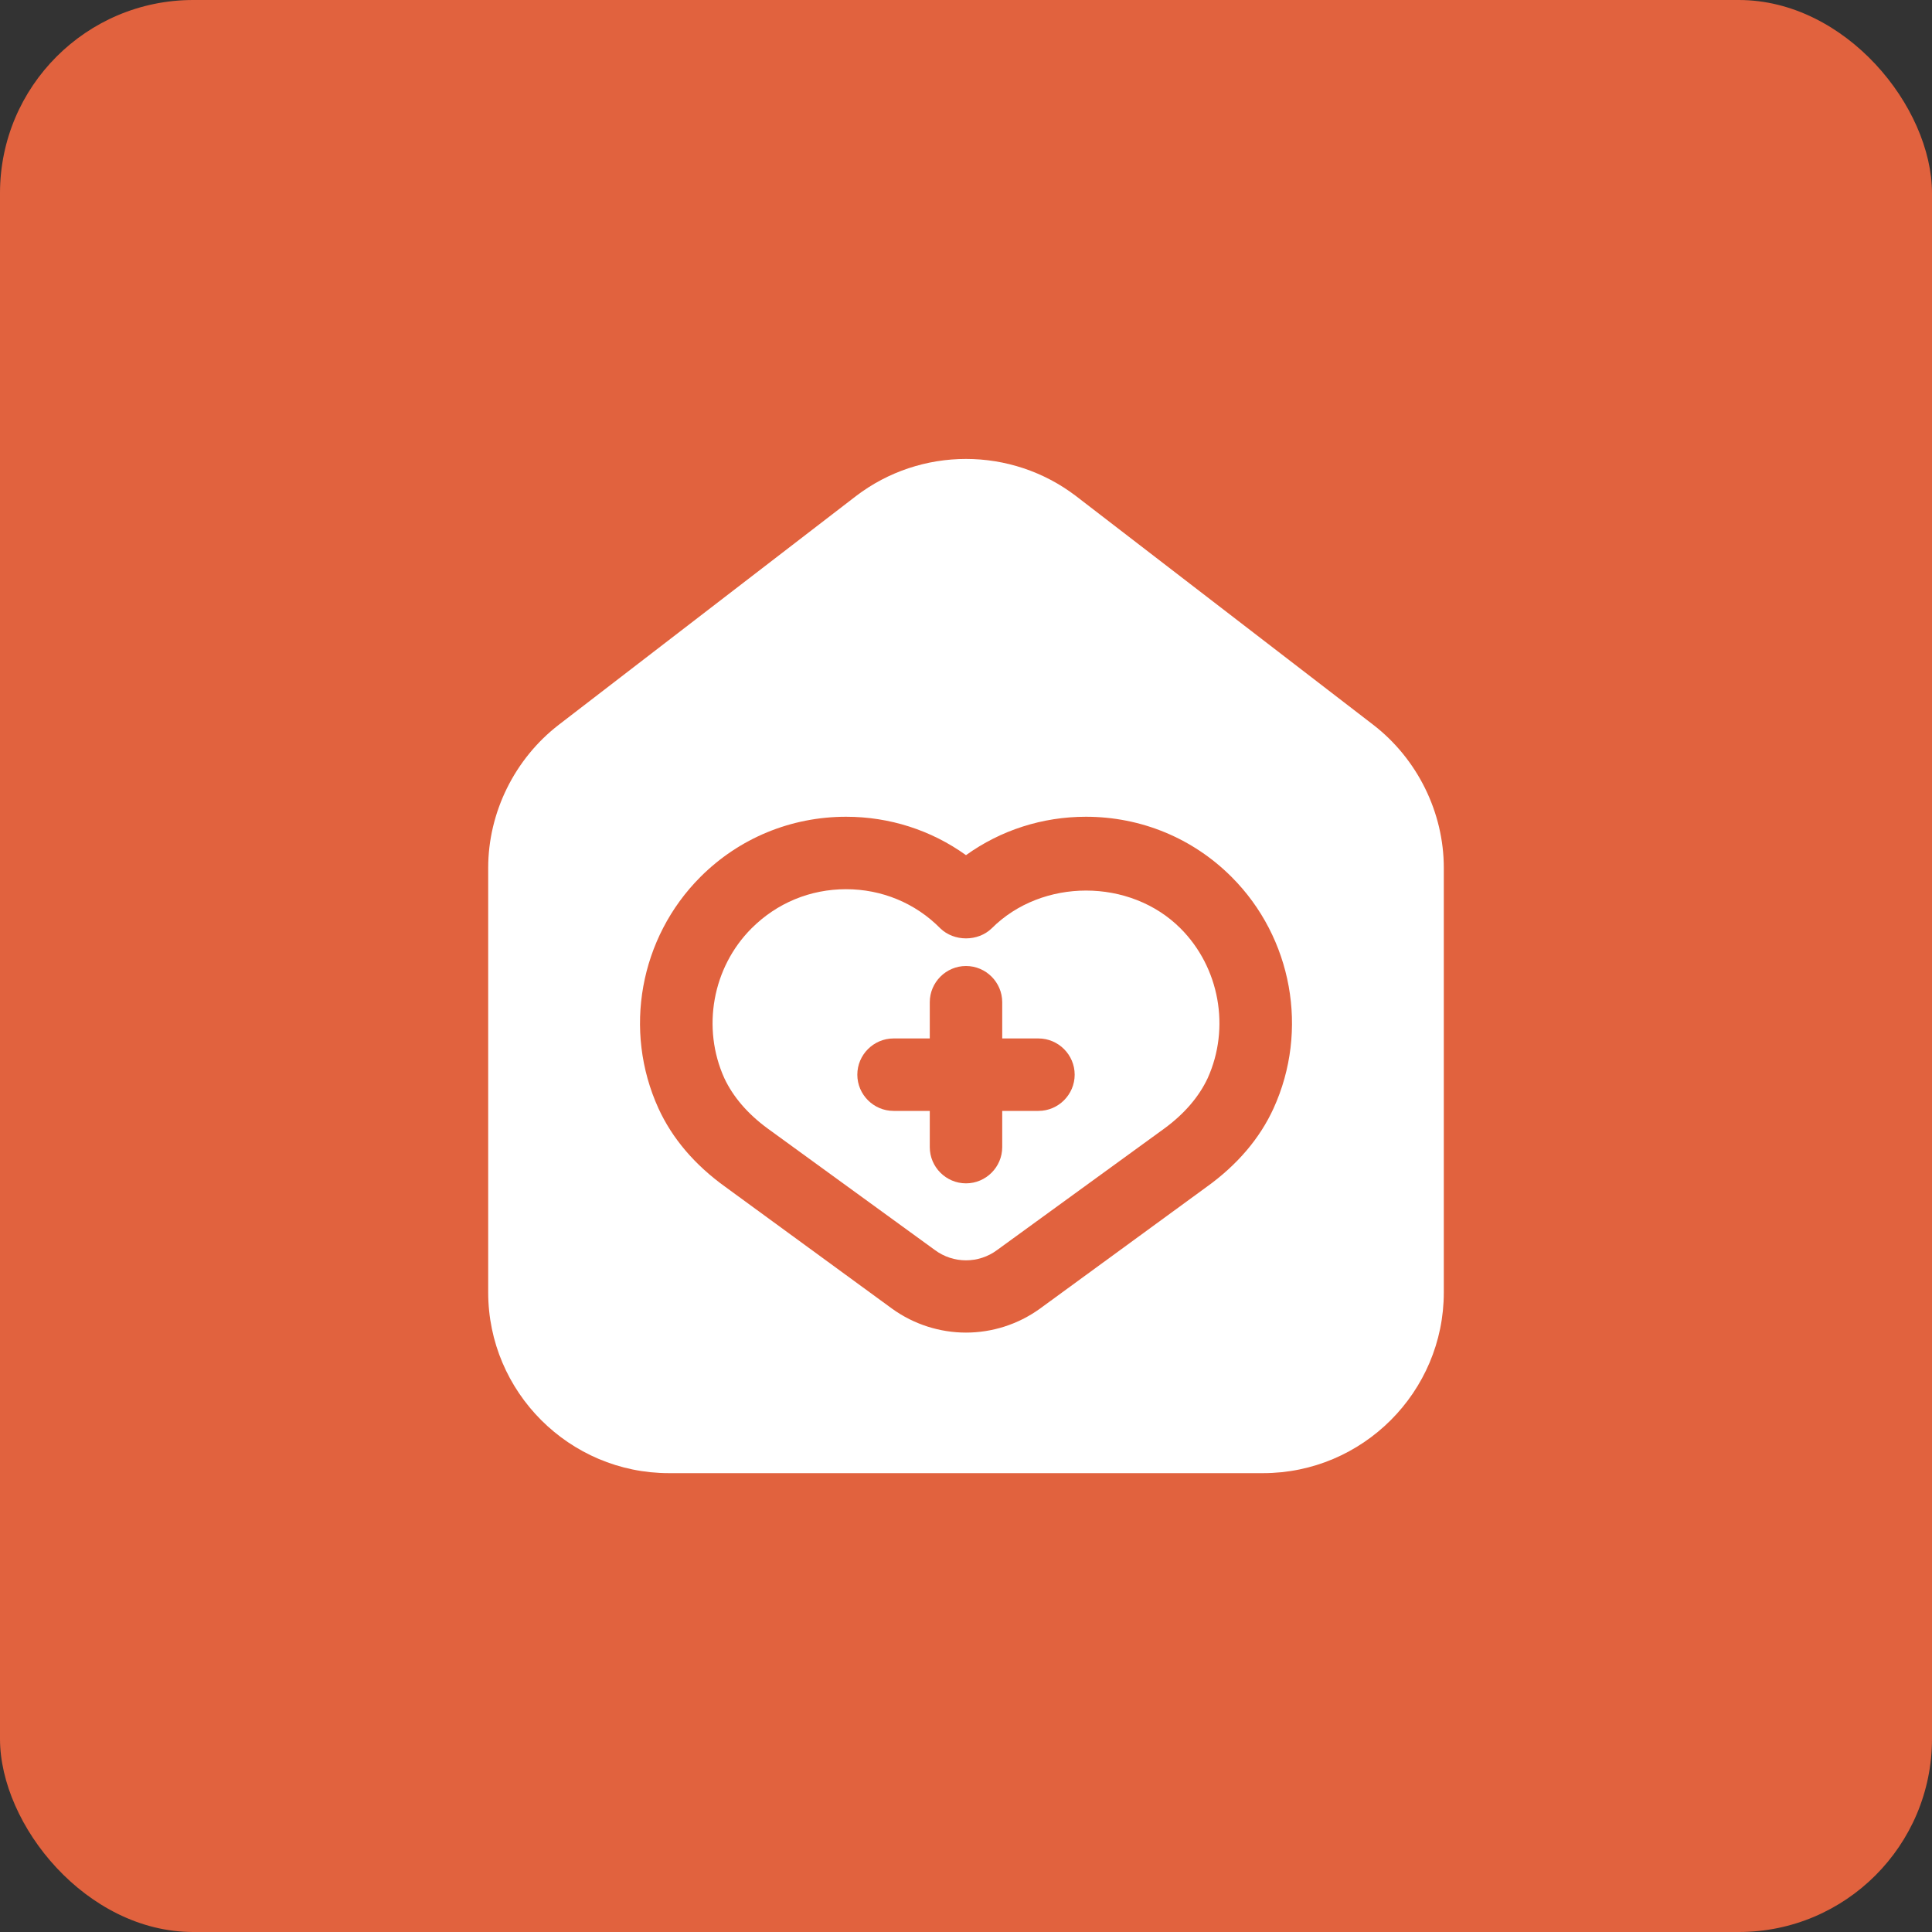<svg width="80" height="80" viewBox="0 0 80 80" fill="none" xmlns="http://www.w3.org/2000/svg">
<rect x="0" y="0" width="80" height="80" fill="#333333" stroke="none"/>
<rect width="80" height="80" rx="8" fill="#E1623E"/>
<path d="M56.86 30.01L44.56 20.545C41.875 18.49 38.125 18.49 35.44 20.545L23.14 30.01C21.31 31.42 20.215 33.64 20.215 35.935V53.515C20.215 57.64 23.575 61 27.7 61H52.3C56.425 61 59.785 57.64 59.785 53.515V35.935C59.785 33.64 58.69 31.42 56.86 30.01ZM52.735 45.895C52.165 47.14 51.235 48.235 49.96 49.15L43.06 54.19C42.145 54.85 41.065 55.18 40 55.18C38.935 55.18 37.855 54.85 36.94 54.19L30.04 49.15C28.765 48.235 27.835 47.14 27.265 45.895C25.795 42.67 26.485 38.83 29.005 36.31C30.61 34.705 32.755 33.82 35.035 33.82C36.835 33.82 38.56 34.375 40 35.41C41.44 34.375 43.165 33.82 44.965 33.82C47.245 33.82 49.39 34.705 50.995 36.31C53.515 38.83 54.205 42.67 52.735 45.895Z" fill="white"/>
<path d="M41.065 38.44C40.495 38.995 39.505 38.995 38.935 38.44C37.9 37.39 36.505 36.82 35.035 36.82C33.55 36.82 32.17 37.39 31.12 38.44C29.5 40.06 29.05 42.565 29.995 44.65C30.355 45.415 30.955 46.12 31.795 46.735L38.71 51.76C39.475 52.33 40.525 52.33 41.29 51.76L48.205 46.735C49.045 46.12 49.645 45.415 50.005 44.65C50.95 42.565 50.5 40.06 48.88 38.44C46.795 36.355 43.15 36.355 41.065 38.44ZM43 46H41.5V47.5C41.5 48.325 40.825 49 40 49C39.175 49 38.5 48.325 38.5 47.5V46H37C36.175 46 35.5 45.325 35.5 44.5C35.5 43.675 36.175 43 37 43H38.5V41.5C38.5 40.675 39.175 40 40 40C40.825 40 41.5 40.675 41.5 41.5V43H43C43.825 43 44.5 43.675 44.5 44.5C44.5 45.325 43.825 46 43 46Z" fill="white"/>
</svg>
